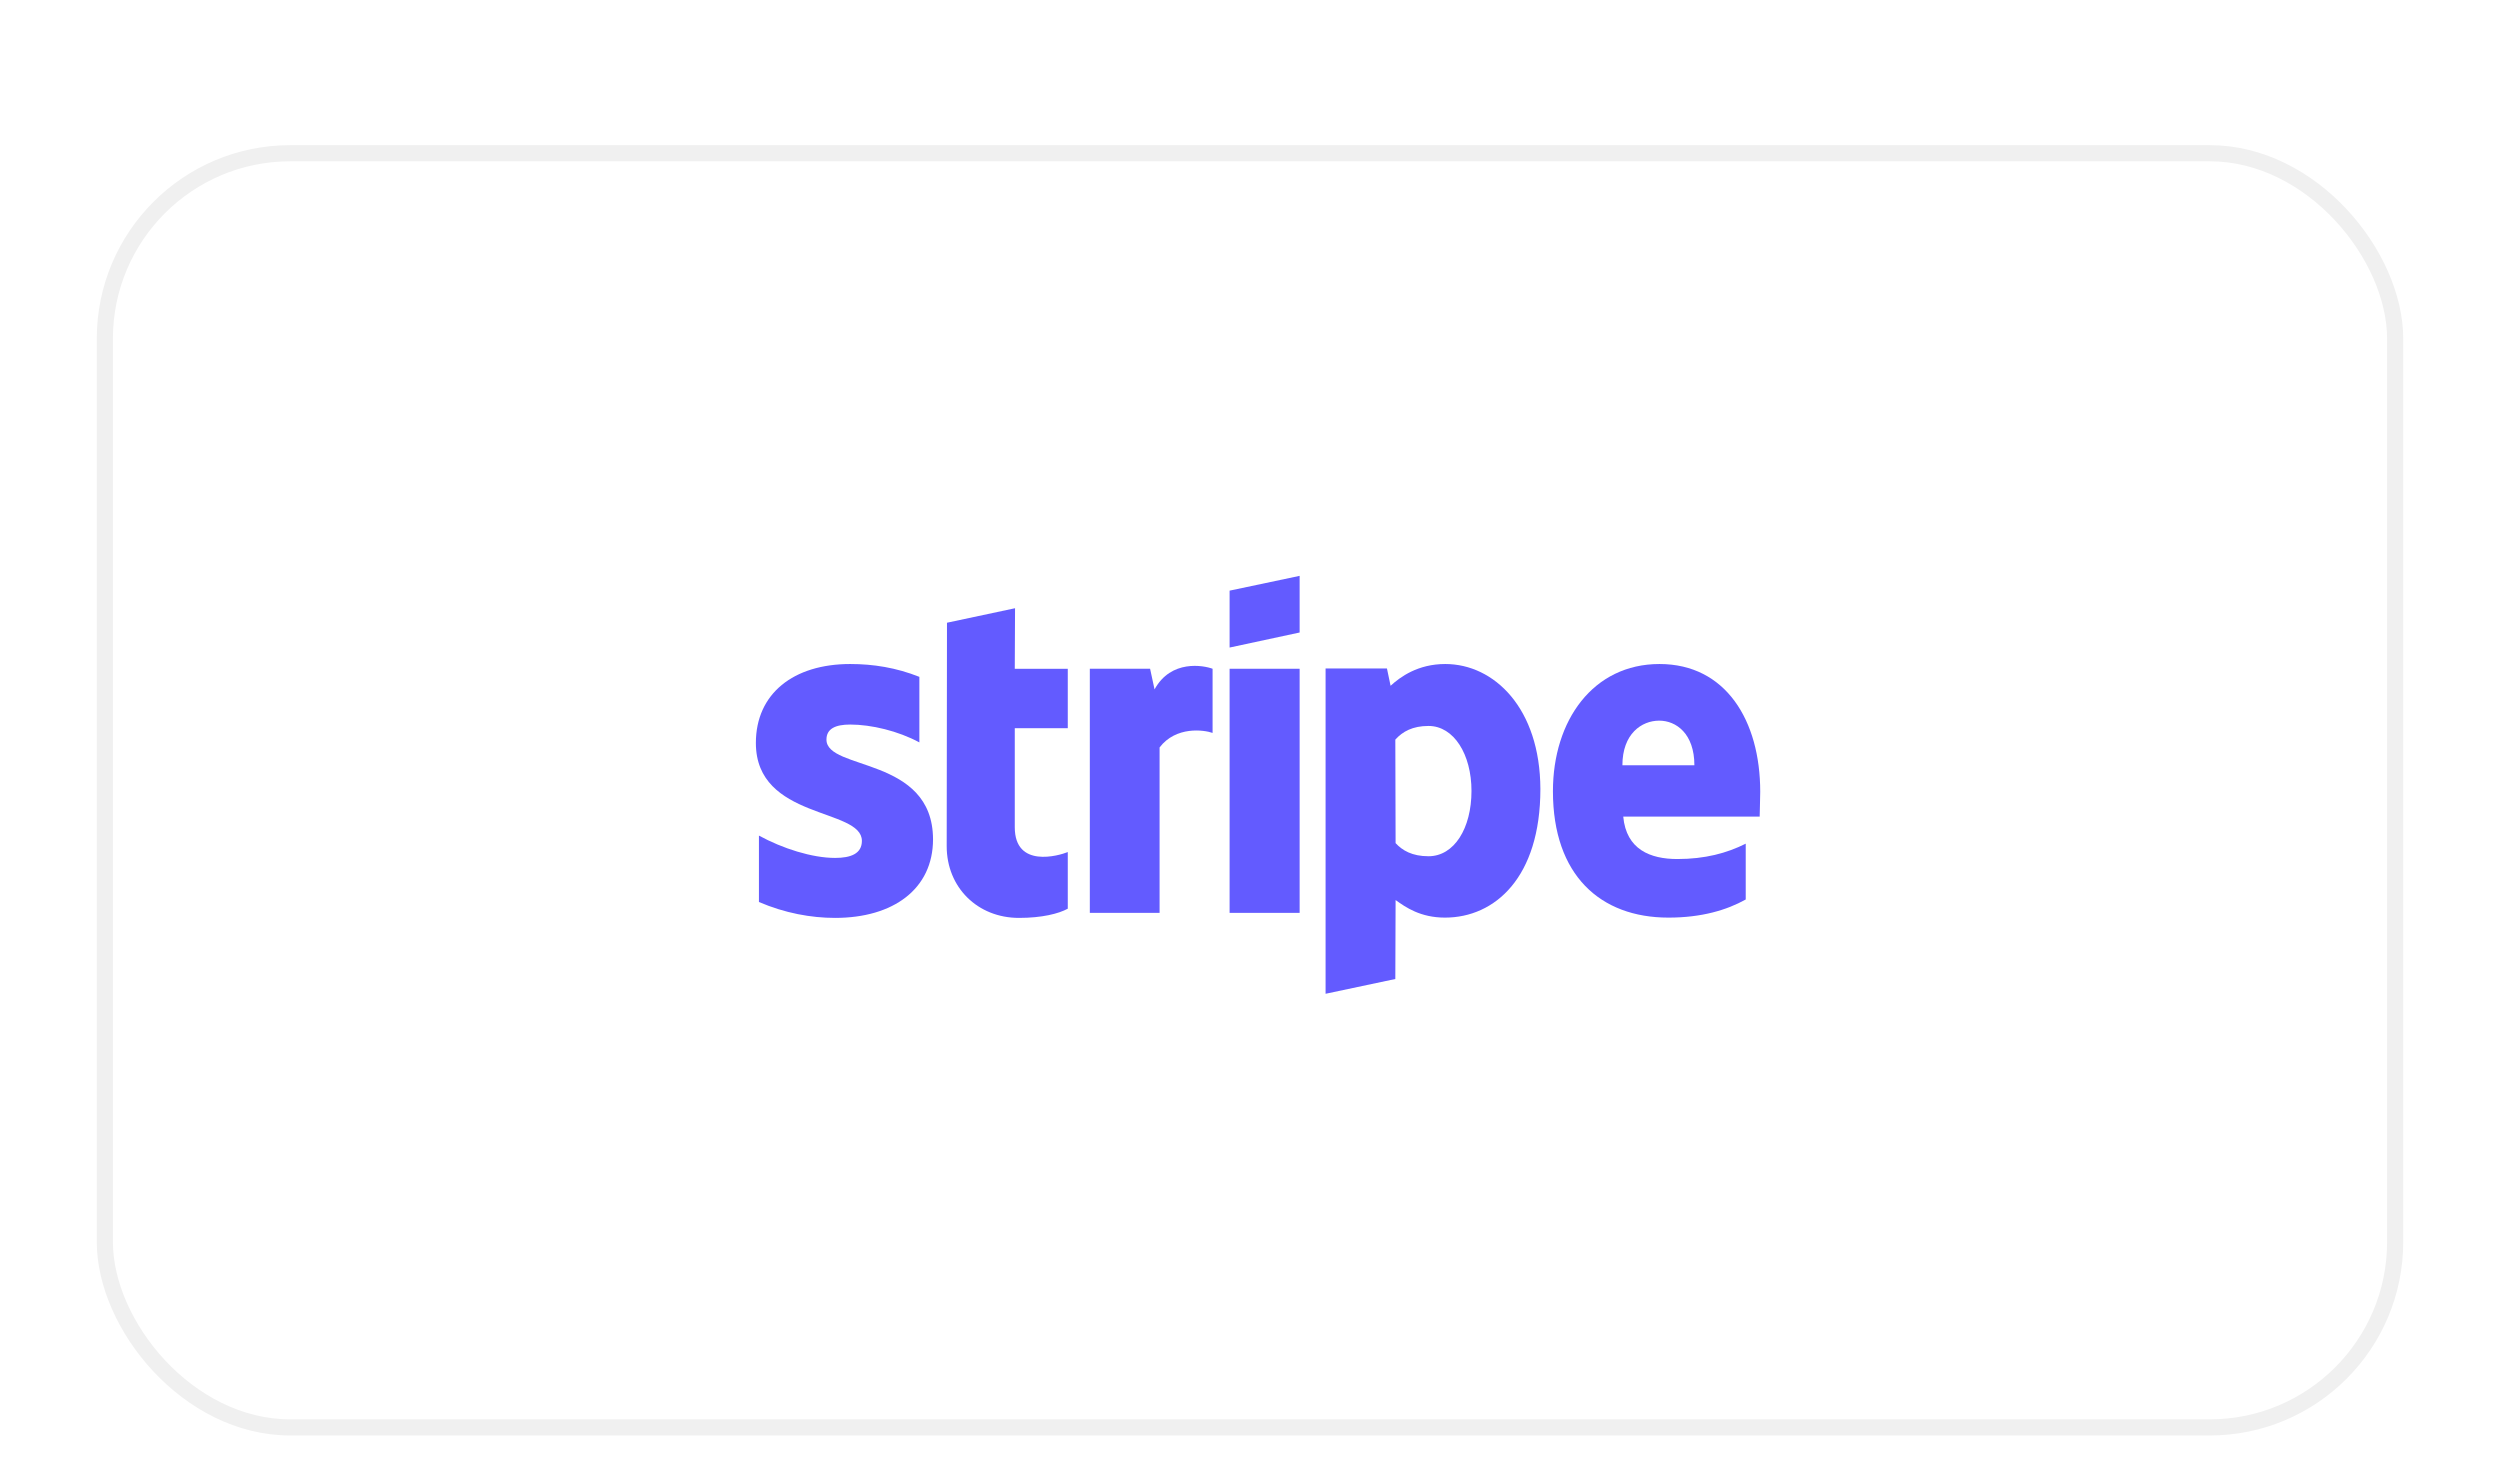 <svg width="155" height="92" viewBox="0 0 155 92" fill="none" xmlns="http://www.w3.org/2000/svg">
<g filter="url(#filter0_ddi_3360_30501)">
<rect x="6" y="2" width="143" height="80" rx="12" fill="white"/>
<rect x="6.5" y="2.5" width="142" height="79" rx="11.5" stroke="#F0F0F0"/>
<path fill-rule="evenodd" clip-rule="evenodd" d="M109.134 42.091C109.134 37.663 106.989 34.169 102.89 34.169C98.773 34.169 96.282 37.663 96.282 42.056C96.282 47.263 99.223 49.892 103.443 49.892C105.502 49.892 107.058 49.425 108.235 48.768V45.308C107.058 45.897 105.709 46.26 103.997 46.26C102.319 46.26 100.831 45.672 100.641 43.631H109.1C109.1 43.406 109.134 42.506 109.134 42.091ZM100.589 40.448C100.589 38.493 101.783 37.68 102.872 37.68C103.928 37.68 105.052 38.493 105.052 40.448H100.589Z" fill="#635BFF"/>
<path fill-rule="evenodd" clip-rule="evenodd" d="M89.606 34.169C87.911 34.169 86.821 34.965 86.216 35.518L85.991 34.446H82.186V54.614L86.51 53.698L86.527 48.803C87.15 49.252 88.067 49.892 89.589 49.892C92.685 49.892 95.504 47.401 95.504 41.918C95.487 36.902 92.633 34.169 89.606 34.169ZM88.568 46.087C87.548 46.087 86.942 45.724 86.527 45.274L86.51 38.856C86.96 38.355 87.582 38.009 88.568 38.009C90.142 38.009 91.232 39.773 91.232 42.039C91.232 44.357 90.16 46.087 88.568 46.087Z" fill="#635BFF"/>
<path fill-rule="evenodd" clip-rule="evenodd" d="M76.235 33.148L80.577 32.215V28.703L76.235 29.62V33.148Z" fill="#635BFF"/>
<path d="M80.577 34.463H76.235V49.598H80.577V34.463Z" fill="#635BFF"/>
<path fill-rule="evenodd" clip-rule="evenodd" d="M71.582 35.743L71.306 34.463H67.569V49.598H71.894V39.341C72.914 38.009 74.644 38.251 75.18 38.441V34.463C74.627 34.255 72.603 33.875 71.582 35.743Z" fill="#635BFF"/>
<path fill-rule="evenodd" clip-rule="evenodd" d="M62.933 30.71L58.713 31.609L58.695 45.465C58.695 48.025 60.615 49.91 63.175 49.91C64.594 49.91 65.632 49.651 66.202 49.339V45.828C65.649 46.053 62.916 46.848 62.916 44.288V38.148H66.202V34.464H62.916L62.933 30.71Z" fill="#635BFF"/>
<path fill-rule="evenodd" clip-rule="evenodd" d="M51.24 38.856C51.24 38.182 51.794 37.922 52.711 37.922C54.025 37.922 55.686 38.32 57.001 39.029V34.965C55.565 34.394 54.146 34.169 52.711 34.169C49.199 34.169 46.864 36.002 46.864 39.064C46.864 43.838 53.437 43.077 53.437 45.135C53.437 45.931 52.745 46.191 51.777 46.191C50.341 46.191 48.508 45.602 47.054 44.807V48.924C48.663 49.615 50.289 49.91 51.777 49.91C55.374 49.91 57.848 48.128 57.848 45.032C57.831 39.877 51.24 40.794 51.24 38.856Z" fill="#635BFF"/>
</g>
<defs>
<filter id="filter0_ddi_3360_30501" x="0" y="0" width="155" height="92" filterUnits="userSpaceOnUse" color-interpolation-filters="sRGB">
<feFlood flood-opacity="0" result="BackgroundImageFix"/>
<feColorMatrix in="SourceAlpha" type="matrix" values="0 0 0 0 0 0 0 0 0 0 0 0 0 0 0 0 0 0 127 0" result="hardAlpha"/>
<feMorphology radius="2" operator="erode" in="SourceAlpha" result="effect1_dropShadow_3360_30501"/>
<feOffset dy="2"/>
<feGaussianBlur stdDeviation="2"/>
<feColorMatrix type="matrix" values="0 0 0 0 0.063 0 0 0 0 0.094 0 0 0 0 0.157 0 0 0 0.06 0"/>
<feBlend mode="normal" in2="BackgroundImageFix" result="effect1_dropShadow_3360_30501"/>
<feColorMatrix in="SourceAlpha" type="matrix" values="0 0 0 0 0 0 0 0 0 0 0 0 0 0 0 0 0 0 127 0" result="hardAlpha"/>
<feMorphology radius="2" operator="erode" in="SourceAlpha" result="effect2_dropShadow_3360_30501"/>
<feOffset dy="4"/>
<feGaussianBlur stdDeviation="4"/>
<feColorMatrix type="matrix" values="0 0 0 0 0.063 0 0 0 0 0.094 0 0 0 0 0.157 0 0 0 0.1 0"/>
<feBlend mode="normal" in2="effect1_dropShadow_3360_30501" result="effect2_dropShadow_3360_30501"/>
<feBlend mode="normal" in="SourceGraphic" in2="effect2_dropShadow_3360_30501" result="shape"/>
<feColorMatrix in="SourceAlpha" type="matrix" values="0 0 0 0 0 0 0 0 0 0 0 0 0 0 0 0 0 0 127 0" result="hardAlpha"/>
<feOffset dy="1"/>
<feGaussianBlur stdDeviation="22.5"/>
<feComposite in2="hardAlpha" operator="arithmetic" k2="-1" k3="1"/>
<feColorMatrix type="matrix" values="0 0 0 0 0.388 0 0 0 0 0.357 0 0 0 0 1 0 0 0 0.25 0"/>
<feBlend mode="normal" in2="shape" result="effect3_innerShadow_3360_30501"/>
</filter>
</defs>
</svg>
